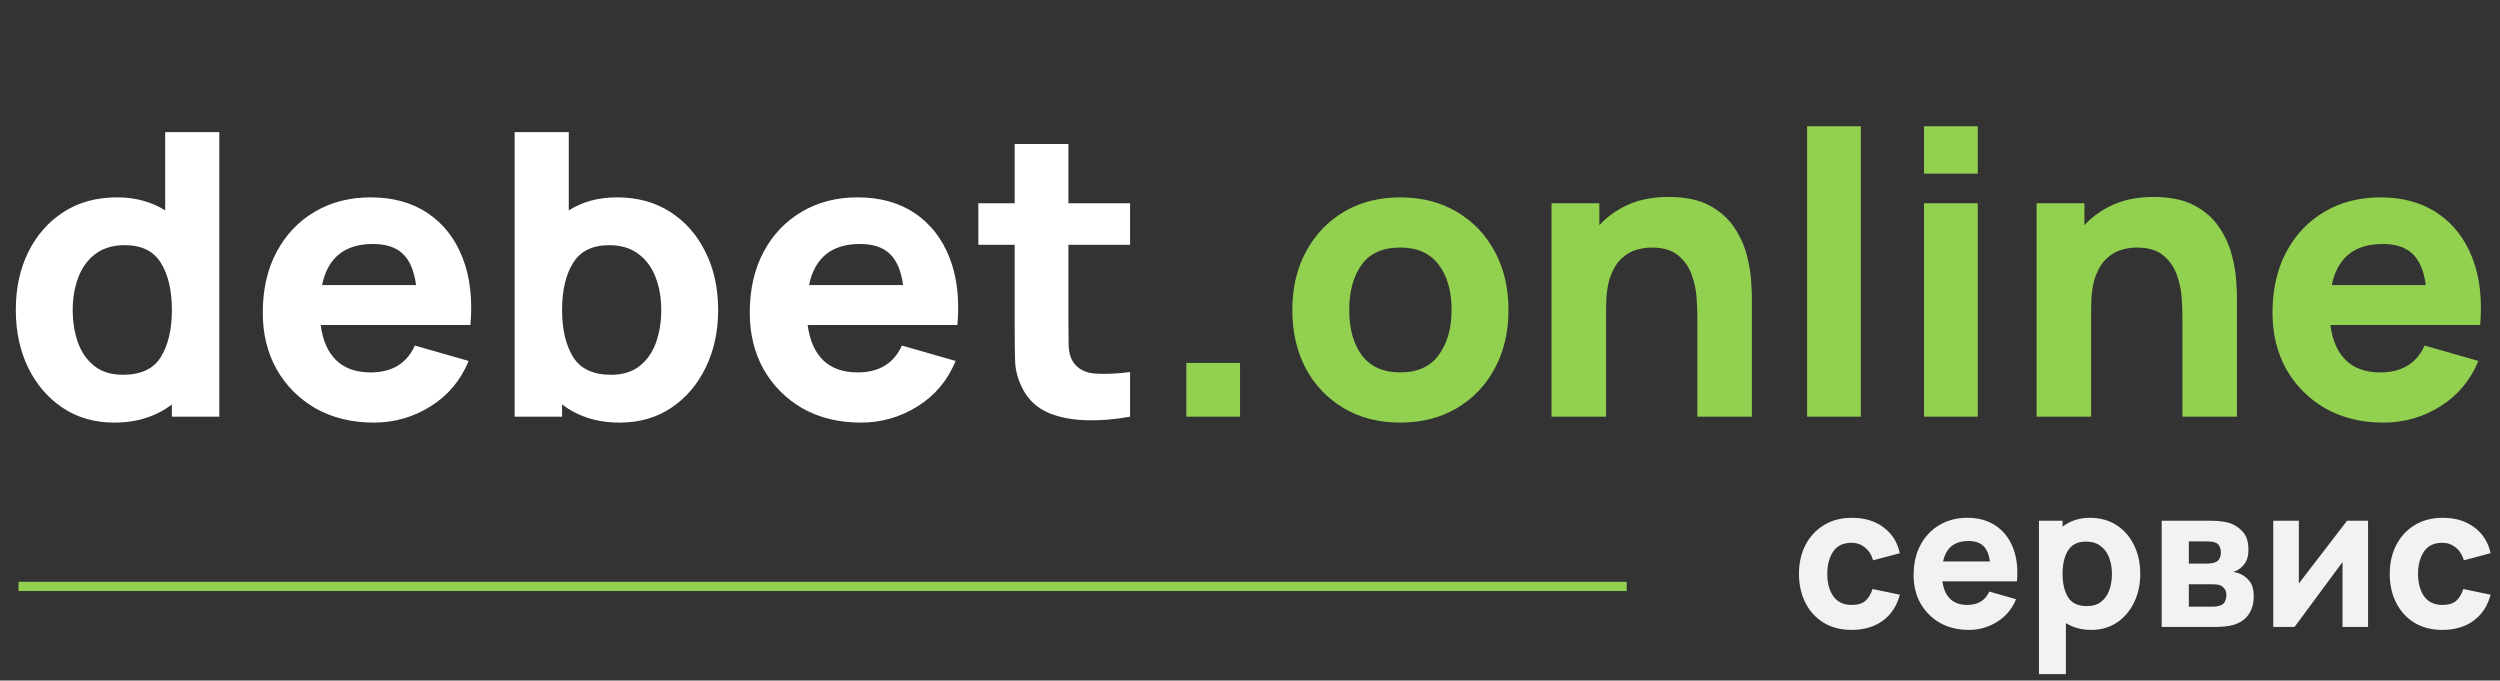 <?xml version="1.0" encoding="UTF-8"?> <svg xmlns="http://www.w3.org/2000/svg" width="180" height="49" viewBox="0 0 180 49" fill="none"><rect x="0" y="0" width="180" height="49" fill="#333333" stroke="none"/> <path d="M8.222 30.427C9.066 30.427 9.835 30.313 10.527 30.085C11.219 29.858 11.836 29.535 12.376 29.118V30H15.79V9.515H11.893V15.149C11.418 14.845 10.887 14.613 10.299 14.451C9.721 14.29 9.095 14.21 8.421 14.21C6.952 14.21 5.671 14.561 4.581 15.262C3.49 15.964 2.641 16.927 2.034 18.15C1.437 19.364 1.138 20.753 1.138 22.318C1.138 23.855 1.432 25.235 2.02 26.458C2.617 27.681 3.447 28.649 4.509 29.36C5.572 30.071 6.809 30.427 8.222 30.427ZM8.848 26.984C8.014 26.984 7.331 26.776 6.8 26.358C6.269 25.941 5.875 25.381 5.619 24.68C5.363 23.968 5.235 23.181 5.235 22.318C5.235 21.465 5.368 20.687 5.633 19.985C5.899 19.274 6.307 18.71 6.857 18.292C7.416 17.866 8.127 17.652 8.991 17.652C10.204 17.652 11.072 18.084 11.594 18.947C12.115 19.8 12.376 20.924 12.376 22.318C12.376 23.712 12.111 24.841 11.58 25.704C11.058 26.557 10.148 26.984 8.848 26.984ZM26.915 30.427C28.394 30.427 29.755 30.038 30.997 29.26C32.249 28.483 33.164 27.392 33.743 25.988L29.873 24.879C29.286 26.169 28.223 26.814 26.687 26.814C25.634 26.814 24.805 26.52 24.198 25.931C23.6 25.343 23.23 24.5 23.088 23.399H33.871C34.032 21.541 33.843 19.924 33.302 18.549C32.761 17.173 31.927 16.106 30.798 15.348C29.67 14.589 28.299 14.21 26.687 14.21C25.17 14.21 23.828 14.556 22.661 15.248C21.495 15.931 20.58 16.894 19.916 18.136C19.252 19.378 18.92 20.839 18.92 22.517C18.92 24.054 19.257 25.419 19.93 26.614C20.613 27.8 21.552 28.734 22.747 29.417C23.951 30.09 25.34 30.427 26.915 30.427ZM26.858 17.567C27.787 17.567 28.498 17.799 28.992 18.264C29.494 18.729 29.817 19.483 29.959 20.526H23.188C23.595 18.553 24.819 17.567 26.858 17.567ZM37.054 30H40.469V29.118C41.009 29.535 41.626 29.858 42.318 30.085C43.01 30.313 43.779 30.427 44.623 30.427C46.036 30.427 47.273 30.071 48.335 29.36C49.398 28.649 50.223 27.681 50.811 26.458C51.408 25.235 51.707 23.855 51.707 22.318C51.707 20.753 51.403 19.364 50.796 18.15C50.199 16.927 49.355 15.964 48.264 15.262C47.174 14.561 45.893 14.21 44.423 14.21C43.75 14.21 43.119 14.29 42.531 14.451C41.953 14.613 41.426 14.845 40.952 15.149V9.515H37.054V30ZM43.997 26.984C42.707 26.984 41.796 26.557 41.265 25.704C40.734 24.841 40.469 23.712 40.469 22.318C40.469 20.924 40.73 19.8 41.251 18.947C41.782 18.084 42.65 17.652 43.854 17.652C44.717 17.652 45.424 17.866 45.974 18.292C46.533 18.71 46.946 19.274 47.212 19.985C47.477 20.687 47.61 21.465 47.61 22.318C47.61 23.181 47.482 23.968 47.226 24.68C46.97 25.381 46.576 25.941 46.045 26.358C45.514 26.776 44.831 26.984 43.997 26.984ZM61.978 30.427C63.458 30.427 64.819 30.038 66.061 29.26C67.313 28.483 68.228 27.392 68.806 25.988L64.937 24.879C64.349 26.169 63.287 26.814 61.751 26.814C60.698 26.814 59.868 26.52 59.261 25.931C58.664 25.343 58.294 24.5 58.152 23.399H68.934C69.096 21.541 68.906 19.924 68.365 18.549C67.825 17.173 66.99 16.106 65.862 15.348C64.733 14.589 63.363 14.21 61.751 14.21C60.233 14.21 58.891 14.556 57.725 15.248C56.558 15.931 55.643 16.894 54.979 18.136C54.316 19.378 53.983 20.839 53.983 22.517C53.983 24.054 54.32 25.419 54.994 26.614C55.676 27.8 56.615 28.734 57.81 29.417C59.015 30.09 60.404 30.427 61.978 30.427ZM61.921 17.567C62.851 17.567 63.562 17.799 64.055 18.264C64.558 18.729 64.88 19.483 65.022 20.526H58.251C58.659 18.553 59.882 17.567 61.921 17.567ZM81.365 30V26.785C80.454 26.908 79.624 26.946 78.875 26.899C78.126 26.851 77.581 26.557 77.239 26.017C77.059 25.732 76.96 25.353 76.941 24.879C76.931 24.395 76.926 23.855 76.926 23.257V17.624H81.365V14.636H76.926V10.369H73.057V14.636H70.44V17.624H73.057V23.485C73.057 24.405 73.067 25.23 73.085 25.96C73.105 26.681 73.304 27.392 73.683 28.094C74.1 28.843 74.707 29.388 75.504 29.73C76.31 30.062 77.22 30.237 78.235 30.256C79.259 30.285 80.303 30.199 81.365 30Z" fill="white"></path> <path d="M85.414 30H89.284V26.131H85.414V30ZM100.815 30.427C102.352 30.427 103.703 30.085 104.869 29.402C106.045 28.71 106.961 27.757 107.615 26.543C108.279 25.32 108.611 23.912 108.611 22.318C108.611 20.735 108.284 19.336 107.629 18.122C106.975 16.898 106.06 15.941 104.884 15.248C103.717 14.556 102.361 14.21 100.815 14.21C99.298 14.21 97.956 14.551 96.789 15.234C95.623 15.917 94.708 16.87 94.044 18.093C93.38 19.307 93.048 20.715 93.048 22.318C93.048 23.902 93.371 25.306 94.015 26.529C94.67 27.743 95.58 28.696 96.747 29.388C97.913 30.081 99.269 30.427 100.815 30.427ZM100.815 26.814C99.611 26.814 98.696 26.41 98.07 25.604C97.453 24.789 97.145 23.693 97.145 22.318C97.145 20.981 97.439 19.9 98.027 19.075C98.624 18.24 99.554 17.823 100.815 17.823C102.039 17.823 102.959 18.231 103.575 19.046C104.201 19.862 104.514 20.953 104.514 22.318C104.514 23.637 104.206 24.718 103.589 25.562C102.982 26.396 102.058 26.814 100.815 26.814ZM111.711 30H115.637V22.204C115.637 21.247 115.741 20.478 115.95 19.9C116.168 19.321 116.443 18.885 116.775 18.591C117.107 18.288 117.462 18.084 117.842 17.98C118.221 17.875 118.577 17.823 118.909 17.823C119.734 17.823 120.369 18.008 120.815 18.378C121.27 18.748 121.597 19.208 121.796 19.758C121.996 20.308 122.114 20.858 122.152 21.408C122.19 21.948 122.209 22.394 122.209 22.745V30H126.135V21.379C126.135 21.123 126.116 20.715 126.078 20.156C126.04 19.596 125.931 18.98 125.751 18.307C125.571 17.624 125.268 16.969 124.841 16.343C124.423 15.718 123.835 15.201 123.077 14.793C122.318 14.385 121.337 14.181 120.132 14.181C119.023 14.181 118.055 14.366 117.23 14.736C116.405 15.106 115.713 15.599 115.153 16.215V14.636H111.711V30ZM130.111 30H133.98V9.089H130.111V30ZM138.53 12.503H142.399V9.089H138.53V12.503ZM138.53 30H142.399V14.636H138.53V30ZM146.635 30H150.562V22.204C150.562 21.247 150.666 20.478 150.875 19.9C151.093 19.321 151.368 18.885 151.7 18.591C152.032 18.288 152.387 18.084 152.767 17.98C153.146 17.875 153.502 17.823 153.833 17.823C154.659 17.823 155.294 18.008 155.74 18.378C156.195 18.748 156.522 19.208 156.721 19.758C156.92 20.308 157.039 20.858 157.077 21.408C157.115 21.948 157.134 22.394 157.134 22.745V30H161.06V21.379C161.06 21.123 161.041 20.715 161.003 20.156C160.965 19.596 160.856 18.98 160.676 18.307C160.496 17.624 160.192 16.969 159.765 16.343C159.348 15.718 158.76 15.201 158.002 14.793C157.243 14.385 156.261 14.181 155.057 14.181C153.947 14.181 152.98 14.366 152.155 14.736C151.33 15.106 150.637 15.599 150.078 16.215V14.636H146.635V30ZM171.615 30.427C173.094 30.427 174.455 30.038 175.697 29.26C176.949 28.483 177.864 27.392 178.443 25.988L174.574 24.879C173.986 26.169 172.923 26.814 171.387 26.814C170.334 26.814 169.505 26.52 168.898 25.931C168.3 25.343 167.93 24.5 167.788 23.399H178.571C178.732 21.541 178.542 19.924 178.002 18.549C177.461 17.173 176.627 16.106 175.498 15.348C174.37 14.589 172.999 14.21 171.387 14.21C169.87 14.21 168.528 14.556 167.361 15.248C166.195 15.931 165.28 16.894 164.616 18.136C163.952 19.378 163.62 20.839 163.62 22.517C163.62 24.054 163.957 25.419 164.63 26.614C165.313 27.8 166.252 28.734 167.447 29.417C168.651 30.09 170.04 30.427 171.615 30.427ZM171.558 17.567C172.487 17.567 173.198 17.799 173.692 18.264C174.194 18.729 174.517 19.483 174.659 20.526H167.888C168.295 18.553 169.519 17.567 171.558 17.567Z" fill="#92D050"></path> <path d="M133.32 45.353C134.207 45.353 134.953 45.134 135.557 44.695C136.161 44.256 136.572 43.63 136.789 42.819L134.821 42.408C134.708 42.776 134.538 43.059 134.311 43.258C134.085 43.456 133.754 43.555 133.32 43.555C132.739 43.555 132.3 43.35 132.003 42.939C131.71 42.524 131.564 41.983 131.564 41.318C131.564 40.681 131.703 40.15 131.982 39.725C132.265 39.295 132.711 39.08 133.32 39.08C133.674 39.08 133.99 39.191 134.269 39.413C134.552 39.635 134.75 39.944 134.863 40.341L136.789 39.831C136.619 39.043 136.228 38.422 135.614 37.969C135.005 37.511 134.25 37.282 133.348 37.282C132.57 37.282 131.895 37.457 131.323 37.806C130.752 38.155 130.309 38.634 129.992 39.243C129.681 39.852 129.525 40.544 129.525 41.318C129.525 42.082 129.676 42.769 129.978 43.378C130.28 43.987 130.715 44.468 131.281 44.822C131.847 45.176 132.527 45.353 133.32 45.353ZM141.759 45.353C142.496 45.353 143.173 45.16 143.791 44.773C144.414 44.386 144.87 43.843 145.158 43.144L143.232 42.592C142.939 43.234 142.411 43.555 141.646 43.555C141.122 43.555 140.709 43.409 140.407 43.116C140.11 42.823 139.926 42.403 139.855 41.856H145.222C145.302 40.931 145.207 40.126 144.938 39.441C144.669 38.757 144.254 38.226 143.692 37.849C143.131 37.471 142.449 37.282 141.646 37.282C140.891 37.282 140.223 37.454 139.643 37.799C139.062 38.139 138.606 38.618 138.276 39.236C137.946 39.855 137.78 40.581 137.78 41.417C137.78 42.181 137.948 42.861 138.283 43.456C138.623 44.046 139.09 44.511 139.685 44.851C140.284 45.186 140.976 45.353 141.759 45.353ZM141.731 38.953C142.194 38.953 142.548 39.069 142.793 39.3C143.043 39.531 143.204 39.906 143.275 40.426H139.904C140.107 39.444 140.716 38.953 141.731 38.953ZM146.806 48.539H148.746V44.865C148.996 45.02 149.272 45.141 149.574 45.226C149.881 45.311 150.214 45.353 150.573 45.353C151.276 45.353 151.892 45.176 152.42 44.822C152.949 44.468 153.36 43.987 153.652 43.378C153.95 42.769 154.098 42.082 154.098 41.318C154.098 40.539 153.947 39.847 153.645 39.243C153.348 38.634 152.928 38.155 152.385 37.806C151.842 37.457 151.205 37.282 150.473 37.282C150.077 37.282 149.714 37.339 149.383 37.452C149.057 37.561 148.765 37.716 148.505 37.919V37.495H146.806V48.539ZM150.261 43.64C149.619 43.64 149.166 43.428 148.902 43.003C148.637 42.573 148.505 42.011 148.505 41.318C148.505 40.624 148.635 40.065 148.895 39.64C149.159 39.21 149.591 38.995 150.19 38.995C150.62 38.995 150.971 39.102 151.245 39.314C151.524 39.522 151.729 39.803 151.861 40.157C151.993 40.506 152.059 40.893 152.059 41.318C152.059 41.747 151.996 42.139 151.868 42.493C151.741 42.842 151.545 43.121 151.281 43.328C151.016 43.536 150.676 43.64 150.261 43.64ZM155.642 45.141H159.465C159.716 45.141 159.954 45.129 160.18 45.105C160.412 45.082 160.612 45.047 160.782 44.999C161.278 44.858 161.648 44.608 161.894 44.249C162.144 43.89 162.269 43.456 162.269 42.946C162.269 42.469 162.175 42.111 161.986 41.87C161.797 41.624 161.575 41.445 161.32 41.332C161.16 41.256 160.98 41.204 160.782 41.176C160.952 41.134 161.122 41.049 161.292 40.921C161.471 40.784 161.615 40.612 161.724 40.404C161.832 40.192 161.887 39.916 161.887 39.576C161.887 39 161.743 38.561 161.455 38.259C161.167 37.957 160.848 37.754 160.499 37.65C160.357 37.608 160.18 37.572 159.968 37.544C159.756 37.511 159.508 37.495 159.225 37.495H155.642V45.141ZM157.596 40.581V38.981H158.772C158.814 38.981 158.913 38.984 159.069 38.988C159.229 38.993 159.362 39.014 159.465 39.052C159.621 39.099 159.732 39.191 159.798 39.328C159.869 39.46 159.904 39.609 159.904 39.774C159.904 39.93 159.874 40.072 159.812 40.199C159.751 40.322 159.659 40.411 159.536 40.468C159.446 40.511 159.333 40.541 159.196 40.56C159.064 40.574 158.923 40.581 158.772 40.581H157.596ZM157.596 43.682V42.068H159.324C159.39 42.068 159.475 42.073 159.579 42.082C159.687 42.087 159.786 42.111 159.876 42.153C159.985 42.2 160.081 42.281 160.166 42.394C160.256 42.507 160.301 42.663 160.301 42.861C160.301 43.003 160.27 43.142 160.209 43.279C160.152 43.416 160.055 43.513 159.918 43.569C159.739 43.645 159.541 43.682 159.324 43.682H157.596ZM170.501 37.495H168.986L165.517 42.011V37.495H163.676V45.141H165.206L168.661 40.468V45.141H170.501V37.495ZM175.855 45.353C176.743 45.353 177.488 45.134 178.092 44.695C178.697 44.256 179.107 43.63 179.324 42.819L177.356 42.408C177.243 42.776 177.073 43.059 176.846 43.258C176.62 43.456 176.289 43.555 175.855 43.555C175.275 43.555 174.836 43.35 174.538 42.939C174.246 42.524 174.099 41.983 174.099 41.318C174.099 40.681 174.239 40.15 174.517 39.725C174.8 39.295 175.246 39.08 175.855 39.08C176.209 39.08 176.525 39.191 176.804 39.413C177.087 39.635 177.285 39.944 177.399 40.341L179.324 39.831C179.154 39.043 178.763 38.422 178.149 37.969C177.54 37.511 176.785 37.282 175.883 37.282C175.105 37.282 174.43 37.457 173.859 37.806C173.287 38.155 172.844 38.634 172.528 39.243C172.216 39.852 172.06 40.544 172.06 41.318C172.06 42.082 172.211 42.769 172.513 43.378C172.815 43.987 173.25 44.468 173.816 44.822C174.383 45.176 175.062 45.353 175.855 45.353Z" fill="#F2F2F2"></path> <line x1="1.331" y1="42.223" x2="117.123" y2="42.223" stroke="#92D050" stroke-width="0.666"></line> </svg> 